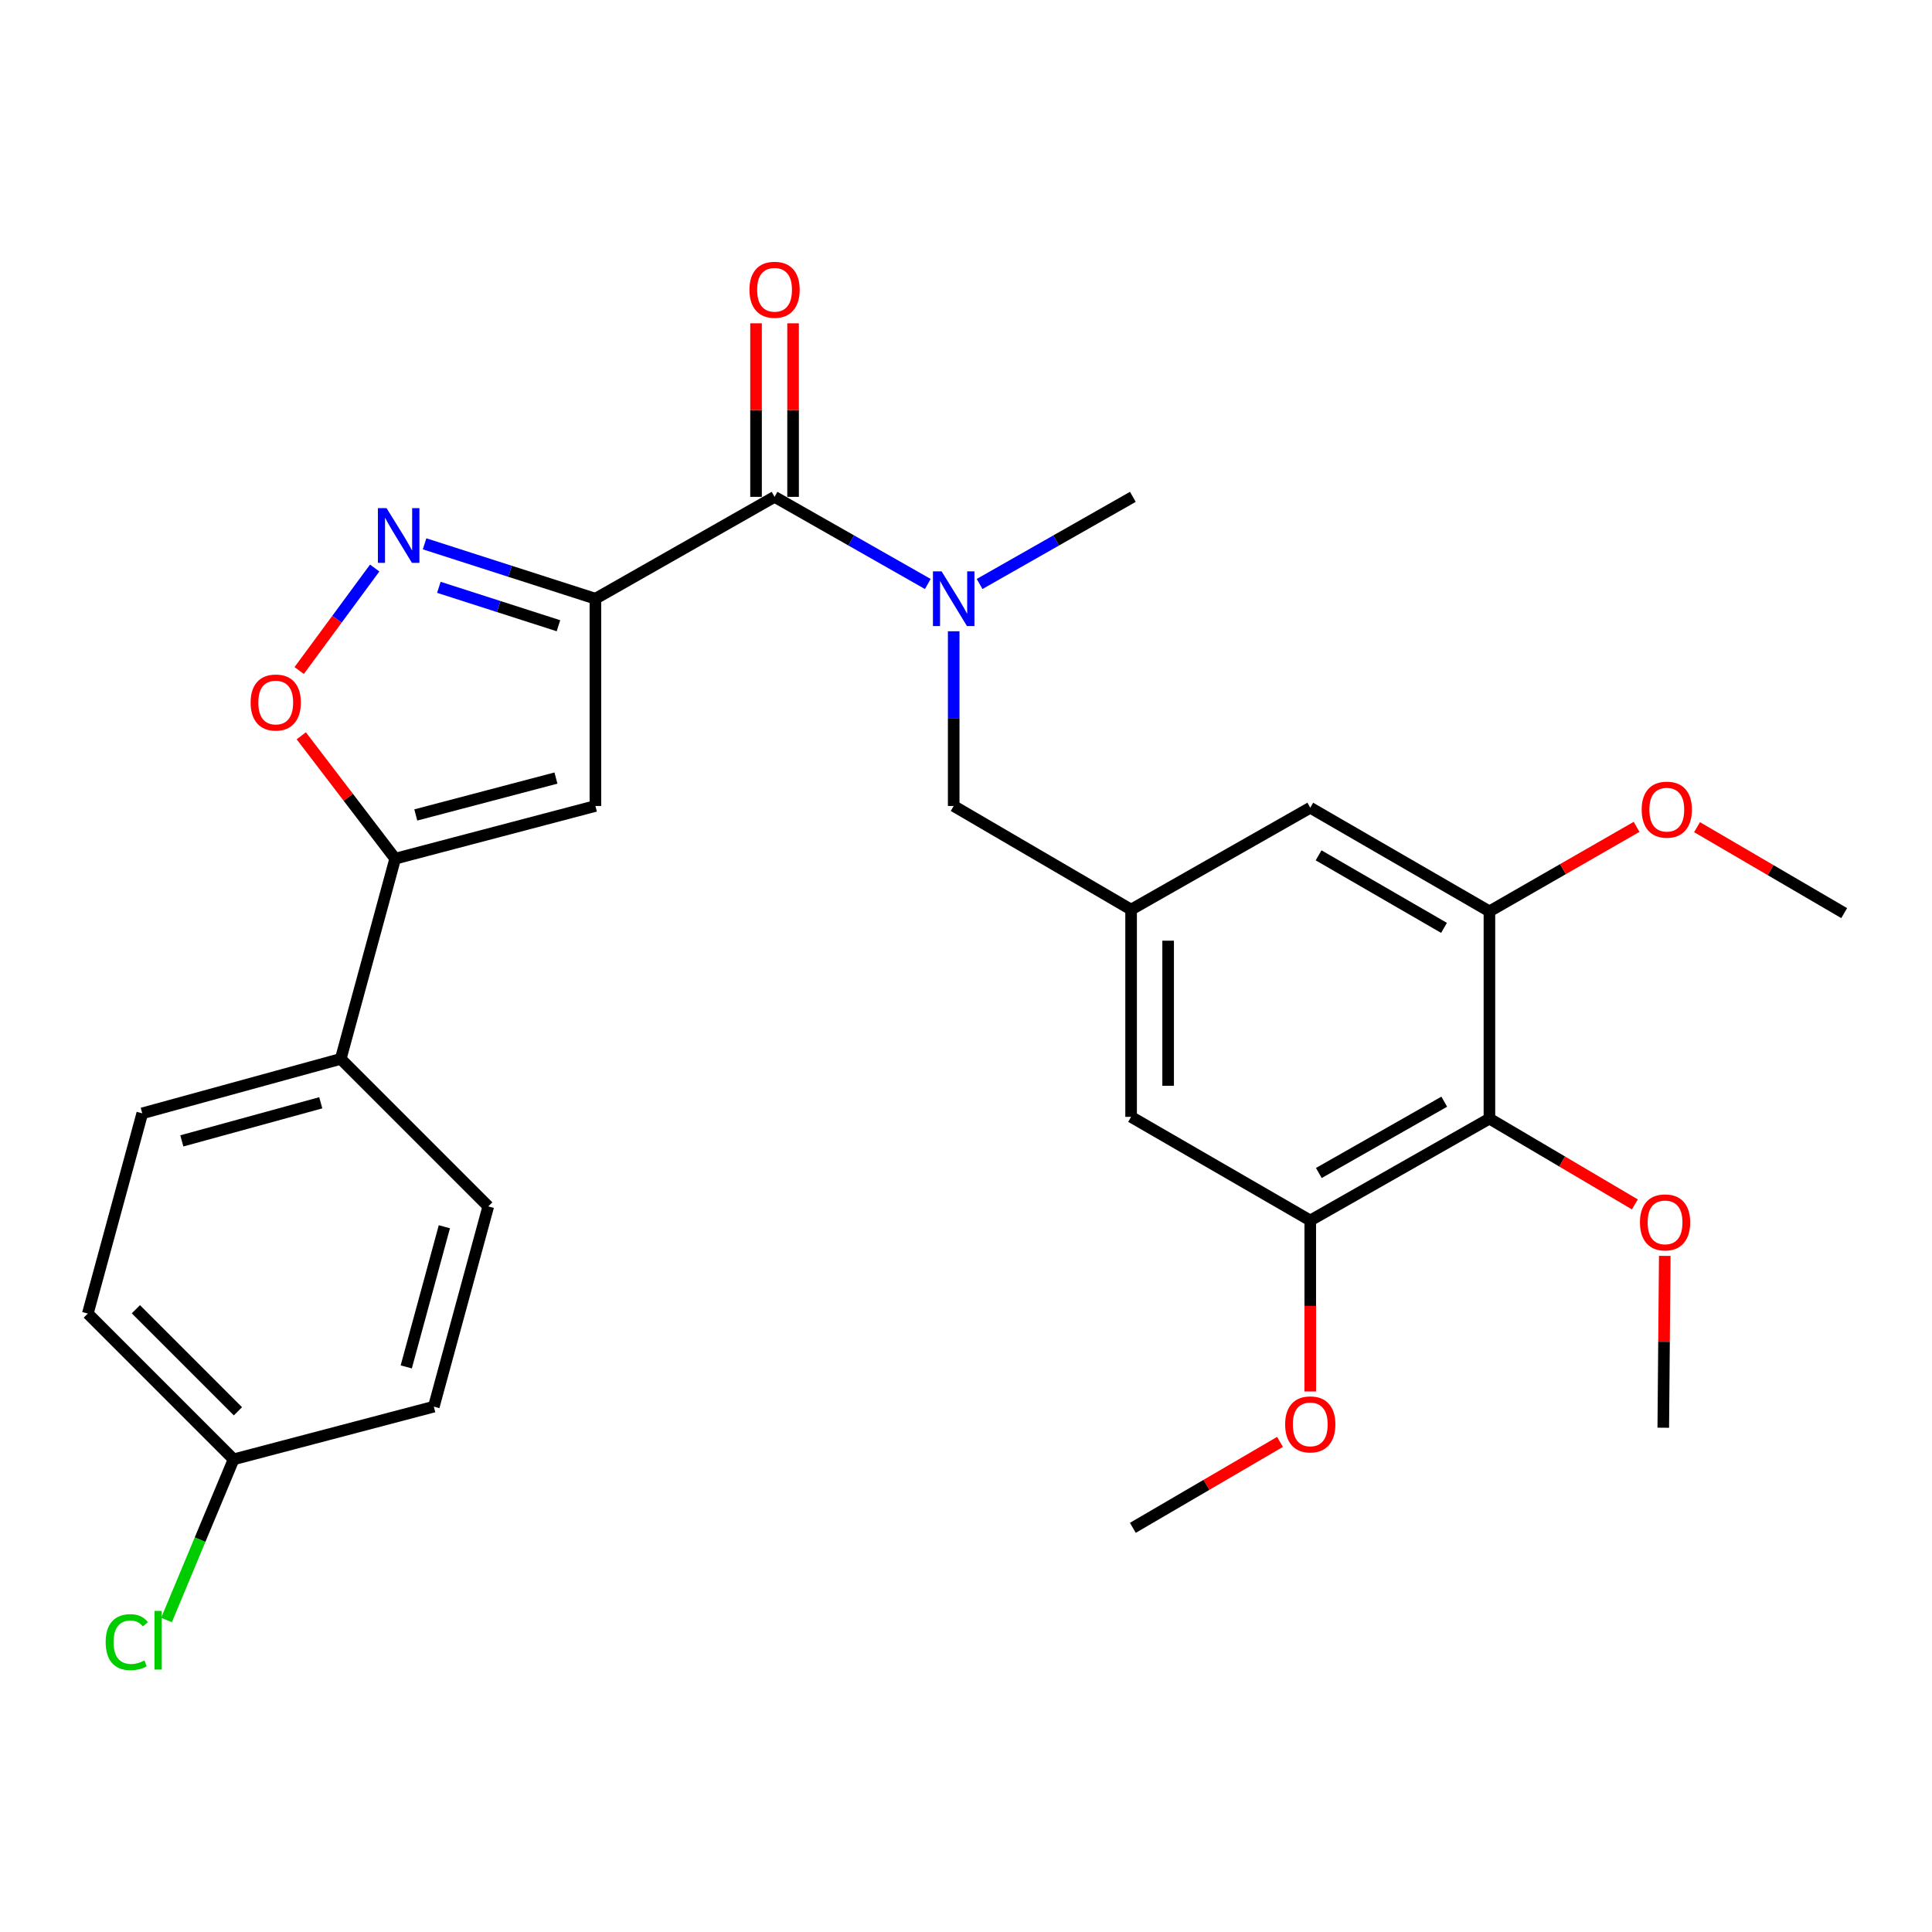 <?xml version='1.0' encoding='iso-8859-1'?>
<svg version='1.1' baseProfile='full'
              xmlns='http://www.w3.org/2000/svg'
                      xmlns:rdkit='http://www.rdkit.org/xml'
                      xmlns:xlink='http://www.w3.org/1999/xlink'
                  xml:space='preserve'
width='1000px' height='1000px' viewBox='0 0 1000 1000'>
<!-- END OF HEADER -->
<rect style='opacity:1.0;fill:#FFFFFF;stroke:none' width='1000' height='1000' x='0' y='0'> </rect>
<path class='bond-0' d='M 400.912,257.167 L 440.568,279.719' style='fill:none;fill-rule:evenodd;stroke:#000000;stroke-width:6px;stroke-linecap:butt;stroke-linejoin:miter;stroke-opacity:1' />
<path class='bond-0' d='M 440.568,279.719 L 480.225,302.271' style='fill:none;fill-rule:evenodd;stroke:#0000FF;stroke-width:6px;stroke-linecap:butt;stroke-linejoin:miter;stroke-opacity:1' />
<path class='bond-1' d='M 410.497,257.167 L 410.497,212.254' style='fill:none;fill-rule:evenodd;stroke:#000000;stroke-width:6px;stroke-linecap:butt;stroke-linejoin:miter;stroke-opacity:1' />
<path class='bond-1' d='M 410.497,212.254 L 410.497,167.341' style='fill:none;fill-rule:evenodd;stroke:#FF0000;stroke-width:6px;stroke-linecap:butt;stroke-linejoin:miter;stroke-opacity:1' />
<path class='bond-1' d='M 391.327,257.167 L 391.327,212.254' style='fill:none;fill-rule:evenodd;stroke:#000000;stroke-width:6px;stroke-linecap:butt;stroke-linejoin:miter;stroke-opacity:1' />
<path class='bond-1' d='M 391.327,212.254 L 391.327,167.341' style='fill:none;fill-rule:evenodd;stroke:#FF0000;stroke-width:6px;stroke-linecap:butt;stroke-linejoin:miter;stroke-opacity:1' />
<path class='bond-2' d='M 400.912,257.167 L 308.181,309.895' style='fill:none;fill-rule:evenodd;stroke:#000000;stroke-width:6px;stroke-linecap:butt;stroke-linejoin:miter;stroke-opacity:1' />
<path class='bond-3' d='M 493.631,326.737 L 493.631,371.955' style='fill:none;fill-rule:evenodd;stroke:#0000FF;stroke-width:6px;stroke-linecap:butt;stroke-linejoin:miter;stroke-opacity:1' />
<path class='bond-3' d='M 493.631,371.955 L 493.631,417.174' style='fill:none;fill-rule:evenodd;stroke:#000000;stroke-width:6px;stroke-linecap:butt;stroke-linejoin:miter;stroke-opacity:1' />
<path class='bond-4' d='M 507.038,302.272 L 546.7,279.719' style='fill:none;fill-rule:evenodd;stroke:#0000FF;stroke-width:6px;stroke-linecap:butt;stroke-linejoin:miter;stroke-opacity:1' />
<path class='bond-4' d='M 546.7,279.719 L 586.362,257.167' style='fill:none;fill-rule:evenodd;stroke:#000000;stroke-width:6px;stroke-linecap:butt;stroke-linejoin:miter;stroke-opacity:1' />
<path class='bond-5' d='M 45.455,679.9 L 120.91,755.356' style='fill:none;fill-rule:evenodd;stroke:#000000;stroke-width:6px;stroke-linecap:butt;stroke-linejoin:miter;stroke-opacity:1' />
<path class='bond-5' d='M 70.328,677.663 L 123.147,730.483' style='fill:none;fill-rule:evenodd;stroke:#000000;stroke-width:6px;stroke-linecap:butt;stroke-linejoin:miter;stroke-opacity:1' />
<path class='bond-6' d='M 45.455,679.9 L 73.635,576.264' style='fill:none;fill-rule:evenodd;stroke:#000000;stroke-width:6px;stroke-linecap:butt;stroke-linejoin:miter;stroke-opacity:1' />
<path class='bond-7' d='M 120.91,755.356 L 224.546,728.081' style='fill:none;fill-rule:evenodd;stroke:#000000;stroke-width:6px;stroke-linecap:butt;stroke-linejoin:miter;stroke-opacity:1' />
<path class='bond-8' d='M 120.91,755.356 L 103.551,796.933' style='fill:none;fill-rule:evenodd;stroke:#000000;stroke-width:6px;stroke-linecap:butt;stroke-linejoin:miter;stroke-opacity:1' />
<path class='bond-8' d='M 103.551,796.933 L 86.191,838.51' style='fill:none;fill-rule:evenodd;stroke:#00CC00;stroke-width:6px;stroke-linecap:butt;stroke-linejoin:miter;stroke-opacity:1' />
<path class='bond-9' d='M 770.927,578.991 L 678.187,631.719' style='fill:none;fill-rule:evenodd;stroke:#000000;stroke-width:6px;stroke-linecap:butt;stroke-linejoin:miter;stroke-opacity:1' />
<path class='bond-9' d='M 747.541,570.235 L 682.623,607.145' style='fill:none;fill-rule:evenodd;stroke:#000000;stroke-width:6px;stroke-linecap:butt;stroke-linejoin:miter;stroke-opacity:1' />
<path class='bond-10' d='M 770.927,578.991 L 770.927,471.723' style='fill:none;fill-rule:evenodd;stroke:#000000;stroke-width:6px;stroke-linecap:butt;stroke-linejoin:miter;stroke-opacity:1' />
<path class='bond-11' d='M 770.927,578.991 L 808.563,601.195' style='fill:none;fill-rule:evenodd;stroke:#000000;stroke-width:6px;stroke-linecap:butt;stroke-linejoin:miter;stroke-opacity:1' />
<path class='bond-11' d='M 808.563,601.195 L 846.198,623.398' style='fill:none;fill-rule:evenodd;stroke:#FF0000;stroke-width:6px;stroke-linecap:butt;stroke-linejoin:miter;stroke-opacity:1' />
<path class='bond-12' d='M 678.187,631.719 L 585.456,578.086' style='fill:none;fill-rule:evenodd;stroke:#000000;stroke-width:6px;stroke-linecap:butt;stroke-linejoin:miter;stroke-opacity:1' />
<path class='bond-13' d='M 678.187,631.719 L 678.187,675.97' style='fill:none;fill-rule:evenodd;stroke:#000000;stroke-width:6px;stroke-linecap:butt;stroke-linejoin:miter;stroke-opacity:1' />
<path class='bond-13' d='M 678.187,675.97 L 678.187,720.22' style='fill:none;fill-rule:evenodd;stroke:#FF0000;stroke-width:6px;stroke-linecap:butt;stroke-linejoin:miter;stroke-opacity:1' />
<path class='bond-14' d='M 770.927,471.723 L 678.187,418.079' style='fill:none;fill-rule:evenodd;stroke:#000000;stroke-width:6px;stroke-linecap:butt;stroke-linejoin:miter;stroke-opacity:1' />
<path class='bond-14' d='M 747.418,480.271 L 682.499,442.72' style='fill:none;fill-rule:evenodd;stroke:#000000;stroke-width:6px;stroke-linecap:butt;stroke-linejoin:miter;stroke-opacity:1' />
<path class='bond-15' d='M 770.927,471.723 L 809.006,449.852' style='fill:none;fill-rule:evenodd;stroke:#000000;stroke-width:6px;stroke-linecap:butt;stroke-linejoin:miter;stroke-opacity:1' />
<path class='bond-15' d='M 809.006,449.852 L 847.084,427.982' style='fill:none;fill-rule:evenodd;stroke:#FF0000;stroke-width:6px;stroke-linecap:butt;stroke-linejoin:miter;stroke-opacity:1' />
<path class='bond-16' d='M 861.685,650.044 L 861.297,694.515' style='fill:none;fill-rule:evenodd;stroke:#FF0000;stroke-width:6px;stroke-linecap:butt;stroke-linejoin:miter;stroke-opacity:1' />
<path class='bond-16' d='M 861.297,694.515 L 860.91,738.987' style='fill:none;fill-rule:evenodd;stroke:#000000;stroke-width:6px;stroke-linecap:butt;stroke-linejoin:miter;stroke-opacity:1' />
<path class='bond-17' d='M 585.456,578.086 L 585.456,470.807' style='fill:none;fill-rule:evenodd;stroke:#000000;stroke-width:6px;stroke-linecap:butt;stroke-linejoin:miter;stroke-opacity:1' />
<path class='bond-17' d='M 604.626,561.994 L 604.626,486.899' style='fill:none;fill-rule:evenodd;stroke:#000000;stroke-width:6px;stroke-linecap:butt;stroke-linejoin:miter;stroke-opacity:1' />
<path class='bond-18' d='M 662.528,746.323 L 624.445,768.566' style='fill:none;fill-rule:evenodd;stroke:#FF0000;stroke-width:6px;stroke-linecap:butt;stroke-linejoin:miter;stroke-opacity:1' />
<path class='bond-18' d='M 624.445,768.566 L 586.362,790.81' style='fill:none;fill-rule:evenodd;stroke:#000000;stroke-width:6px;stroke-linecap:butt;stroke-linejoin:miter;stroke-opacity:1' />
<path class='bond-19' d='M 678.187,418.079 L 585.456,470.807' style='fill:none;fill-rule:evenodd;stroke:#000000;stroke-width:6px;stroke-linecap:butt;stroke-linejoin:miter;stroke-opacity:1' />
<path class='bond-20' d='M 878.389,428.142 L 916.467,450.385' style='fill:none;fill-rule:evenodd;stroke:#FF0000;stroke-width:6px;stroke-linecap:butt;stroke-linejoin:miter;stroke-opacity:1' />
<path class='bond-20' d='M 916.467,450.385 L 954.545,472.629' style='fill:none;fill-rule:evenodd;stroke:#000000;stroke-width:6px;stroke-linecap:butt;stroke-linejoin:miter;stroke-opacity:1' />
<path class='bond-21' d='M 585.456,470.807 L 493.631,417.174' style='fill:none;fill-rule:evenodd;stroke:#000000;stroke-width:6px;stroke-linecap:butt;stroke-linejoin:miter;stroke-opacity:1' />
<path class='bond-22' d='M 224.546,728.081 L 252.726,624.445' style='fill:none;fill-rule:evenodd;stroke:#000000;stroke-width:6px;stroke-linecap:butt;stroke-linejoin:miter;stroke-opacity:1' />
<path class='bond-22' d='M 210.275,707.506 L 230.001,634.961' style='fill:none;fill-rule:evenodd;stroke:#000000;stroke-width:6px;stroke-linecap:butt;stroke-linejoin:miter;stroke-opacity:1' />
<path class='bond-23' d='M 252.726,624.445 L 176.365,548.084' style='fill:none;fill-rule:evenodd;stroke:#000000;stroke-width:6px;stroke-linecap:butt;stroke-linejoin:miter;stroke-opacity:1' />
<path class='bond-24' d='M 176.365,548.084 L 73.635,576.264' style='fill:none;fill-rule:evenodd;stroke:#000000;stroke-width:6px;stroke-linecap:butt;stroke-linejoin:miter;stroke-opacity:1' />
<path class='bond-24' d='M 166.027,570.799 L 94.115,590.525' style='fill:none;fill-rule:evenodd;stroke:#000000;stroke-width:6px;stroke-linecap:butt;stroke-linejoin:miter;stroke-opacity:1' />
<path class='bond-25' d='M 176.365,548.084 L 204.545,444.448' style='fill:none;fill-rule:evenodd;stroke:#000000;stroke-width:6px;stroke-linecap:butt;stroke-linejoin:miter;stroke-opacity:1' />
<path class='bond-26' d='M 308.181,417.174 L 204.545,444.448' style='fill:none;fill-rule:evenodd;stroke:#000000;stroke-width:6px;stroke-linecap:butt;stroke-linejoin:miter;stroke-opacity:1' />
<path class='bond-26' d='M 287.757,402.726 L 215.212,421.818' style='fill:none;fill-rule:evenodd;stroke:#000000;stroke-width:6px;stroke-linecap:butt;stroke-linejoin:miter;stroke-opacity:1' />
<path class='bond-27' d='M 308.181,417.174 L 308.181,309.895' style='fill:none;fill-rule:evenodd;stroke:#000000;stroke-width:6px;stroke-linecap:butt;stroke-linejoin:miter;stroke-opacity:1' />
<path class='bond-28' d='M 204.545,444.448 L 180.245,412.647' style='fill:none;fill-rule:evenodd;stroke:#000000;stroke-width:6px;stroke-linecap:butt;stroke-linejoin:miter;stroke-opacity:1' />
<path class='bond-28' d='M 180.245,412.647 L 155.945,380.845' style='fill:none;fill-rule:evenodd;stroke:#FF0000;stroke-width:6px;stroke-linecap:butt;stroke-linejoin:miter;stroke-opacity:1' />
<path class='bond-29' d='M 308.181,309.895 L 263.97,295.687' style='fill:none;fill-rule:evenodd;stroke:#000000;stroke-width:6px;stroke-linecap:butt;stroke-linejoin:miter;stroke-opacity:1' />
<path class='bond-29' d='M 263.97,295.687 L 219.759,281.479' style='fill:none;fill-rule:evenodd;stroke:#0000FF;stroke-width:6px;stroke-linecap:butt;stroke-linejoin:miter;stroke-opacity:1' />
<path class='bond-29' d='M 289.053,323.884 L 258.105,313.938' style='fill:none;fill-rule:evenodd;stroke:#000000;stroke-width:6px;stroke-linecap:butt;stroke-linejoin:miter;stroke-opacity:1' />
<path class='bond-29' d='M 258.105,313.938 L 227.157,303.992' style='fill:none;fill-rule:evenodd;stroke:#0000FF;stroke-width:6px;stroke-linecap:butt;stroke-linejoin:miter;stroke-opacity:1' />
<path class='bond-30' d='M 193.939,294.01 L 174.4,320.535' style='fill:none;fill-rule:evenodd;stroke:#0000FF;stroke-width:6px;stroke-linecap:butt;stroke-linejoin:miter;stroke-opacity:1' />
<path class='bond-30' d='M 174.4,320.535 L 154.86,347.061' style='fill:none;fill-rule:evenodd;stroke:#FF0000;stroke-width:6px;stroke-linecap:butt;stroke-linejoin:miter;stroke-opacity:1' />
<path  class='atom-1' d='M 487.371 295.735
L 496.651 310.735
Q 497.571 312.215, 499.051 314.895
Q 500.531 317.575, 500.611 317.735
L 500.611 295.735
L 504.371 295.735
L 504.371 324.055
L 500.491 324.055
L 490.531 307.655
Q 489.371 305.735, 488.131 303.535
Q 486.931 301.335, 486.571 300.655
L 486.571 324.055
L 482.891 324.055
L 482.891 295.735
L 487.371 295.735
' fill='#0000FF'/>
<path  class='atom-2' d='M 387.912 149.979
Q 387.912 143.179, 391.272 139.379
Q 394.632 135.579, 400.912 135.579
Q 407.192 135.579, 410.552 139.379
Q 413.912 143.179, 413.912 149.979
Q 413.912 156.859, 410.512 160.779
Q 407.112 164.659, 400.912 164.659
Q 394.672 164.659, 391.272 160.779
Q 387.912 156.899, 387.912 149.979
M 400.912 161.459
Q 405.232 161.459, 407.552 158.579
Q 409.912 155.659, 409.912 149.979
Q 409.912 144.419, 407.552 141.619
Q 405.232 138.779, 400.912 138.779
Q 396.592 138.779, 394.232 141.579
Q 391.912 144.379, 391.912 149.979
Q 391.912 155.699, 394.232 158.579
Q 396.592 161.459, 400.912 161.459
' fill='#FF0000'/>
<path  class='atom-8' d='M 848.836 632.705
Q 848.836 625.905, 852.196 622.105
Q 855.556 618.305, 861.836 618.305
Q 868.116 618.305, 871.476 622.105
Q 874.836 625.905, 874.836 632.705
Q 874.836 639.585, 871.436 643.505
Q 868.036 647.385, 861.836 647.385
Q 855.596 647.385, 852.196 643.505
Q 848.836 639.625, 848.836 632.705
M 861.836 644.185
Q 866.156 644.185, 868.476 641.305
Q 870.836 638.385, 870.836 632.705
Q 870.836 627.145, 868.476 624.345
Q 866.156 621.505, 861.836 621.505
Q 857.516 621.505, 855.156 624.305
Q 852.836 627.105, 852.836 632.705
Q 852.836 638.425, 855.156 641.305
Q 857.516 644.185, 861.836 644.185
' fill='#FF0000'/>
<path  class='atom-10' d='M 665.187 737.257
Q 665.187 730.457, 668.547 726.657
Q 671.907 722.857, 678.187 722.857
Q 684.467 722.857, 687.827 726.657
Q 691.187 730.457, 691.187 737.257
Q 691.187 744.137, 687.787 748.057
Q 684.387 751.937, 678.187 751.937
Q 671.947 751.937, 668.547 748.057
Q 665.187 744.177, 665.187 737.257
M 678.187 748.737
Q 682.507 748.737, 684.827 745.857
Q 687.187 742.937, 687.187 737.257
Q 687.187 731.697, 684.827 728.897
Q 682.507 726.057, 678.187 726.057
Q 673.867 726.057, 671.507 728.857
Q 669.187 731.657, 669.187 737.257
Q 669.187 742.977, 671.507 745.857
Q 673.867 748.737, 678.187 748.737
' fill='#FF0000'/>
<path  class='atom-12' d='M 849.731 419.075
Q 849.731 412.275, 853.091 408.475
Q 856.451 404.675, 862.731 404.675
Q 869.011 404.675, 872.371 408.475
Q 875.731 412.275, 875.731 419.075
Q 875.731 425.955, 872.331 429.875
Q 868.931 433.755, 862.731 433.755
Q 856.491 433.755, 853.091 429.875
Q 849.731 425.995, 849.731 419.075
M 862.731 430.555
Q 867.051 430.555, 869.371 427.675
Q 871.731 424.755, 871.731 419.075
Q 871.731 413.515, 869.371 410.715
Q 867.051 407.875, 862.731 407.875
Q 858.411 407.875, 856.051 410.675
Q 853.731 413.475, 853.731 419.075
Q 853.731 424.795, 856.051 427.675
Q 858.411 430.555, 862.731 430.555
' fill='#FF0000'/>
<path  class='atom-26' d='M 200.085 263.008
L 209.365 278.008
Q 210.285 279.488, 211.765 282.168
Q 213.245 284.848, 213.325 285.008
L 213.325 263.008
L 217.085 263.008
L 217.085 291.328
L 213.205 291.328
L 203.245 274.928
Q 202.085 273.008, 200.845 270.808
Q 199.645 268.608, 199.285 267.928
L 199.285 291.328
L 195.605 291.328
L 195.605 263.008
L 200.085 263.008
' fill='#0000FF'/>
<path  class='atom-27' d='M 129.722 363.62
Q 129.722 356.82, 133.082 353.02
Q 136.442 349.22, 142.722 349.22
Q 149.002 349.22, 152.362 353.02
Q 155.722 356.82, 155.722 363.62
Q 155.722 370.5, 152.322 374.42
Q 148.922 378.3, 142.722 378.3
Q 136.482 378.3, 133.082 374.42
Q 129.722 370.54, 129.722 363.62
M 142.722 375.1
Q 147.042 375.1, 149.362 372.22
Q 151.722 369.3, 151.722 363.62
Q 151.722 358.06, 149.362 355.26
Q 147.042 352.42, 142.722 352.42
Q 138.402 352.42, 136.042 355.22
Q 133.722 358.02, 133.722 363.62
Q 133.722 369.34, 136.042 372.22
Q 138.402 375.1, 142.722 375.1
' fill='#FF0000'/>
<path  class='atom-28' d='M 54.694 849.972
Q 54.694 842.932, 57.974 839.252
Q 61.294 835.532, 67.574 835.532
Q 73.414 835.532, 76.534 839.652
L 73.894 841.812
Q 71.614 838.812, 67.574 838.812
Q 63.294 838.812, 61.014 841.692
Q 58.774 844.532, 58.774 849.972
Q 58.774 855.572, 61.094 858.452
Q 63.454 861.332, 68.014 861.332
Q 71.134 861.332, 74.774 859.452
L 75.894 862.452
Q 74.414 863.412, 72.174 863.972
Q 69.934 864.532, 67.454 864.532
Q 61.294 864.532, 57.974 860.772
Q 54.694 857.012, 54.694 849.972
' fill='#00CC00'/>
<path  class='atom-28' d='M 79.974 833.812
L 83.654 833.812
L 83.654 864.172
L 79.974 864.172
L 79.974 833.812
' fill='#00CC00'/>
</svg>
